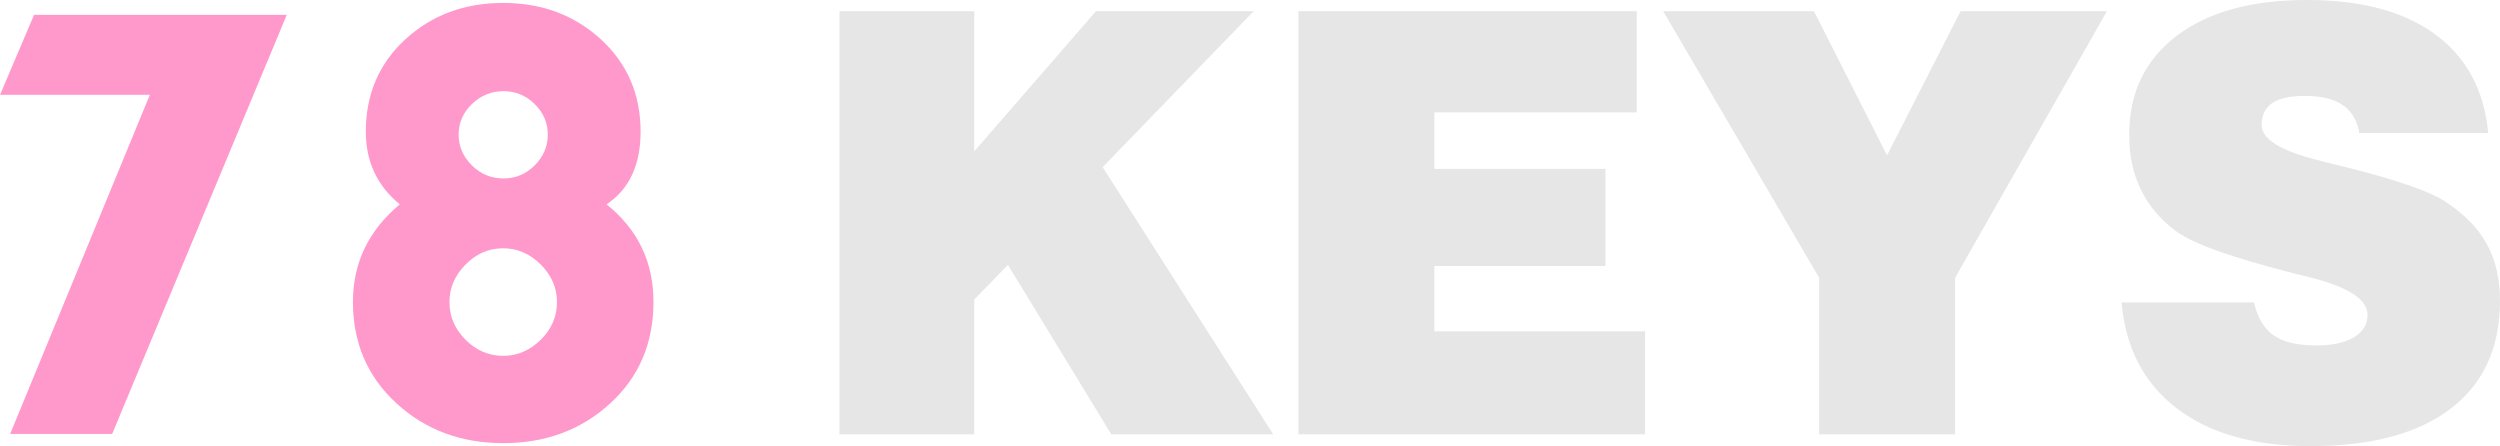 <?xml version="1.0" encoding="UTF-8"?> <svg xmlns="http://www.w3.org/2000/svg" xmlns:xlink="http://www.w3.org/1999/xlink" xml:space="preserve" width="46.061mm" height="8.219mm" version="1.1" style="shape-rendering:geometricPrecision; text-rendering:geometricPrecision; image-rendering:optimizeQuality; fill-rule:evenodd; clip-rule:evenodd" viewBox="0 0 4674.56 834.14"> <defs> <style type="text/css"> .fil1 {fill:#E6E6E6;fill-rule:nonzero} .fil0 {fill:#FF99CC;fill-rule:nonzero} </style> </defs> <g id="Слой_x0020_1">  <polygon class="fil0" points="536.17,27.81 209.66,811.45 18.9,811.45 280.11,177.32 -0,177.32 63.58,27.81 "></polygon> <path id="1" class="fil0" d="M1221.86 564.27c0,77.33 -26.92,140.63 -81.06,190.18 -54.13,49.55 -120.87,74.18 -199.92,74.18 -79.06,0 -145.79,-24.91 -199.93,-74.75 -54.13,-49.83 -81.06,-112.84 -81.06,-189.61 0,-72.76 29.22,-133.47 87.64,-182.17 -42.39,-34.66 -63.58,-79.91 -63.58,-135.76 0,-69.89 24.63,-127.75 74.18,-173 49.27,-45.25 110.27,-67.88 182.75,-67.88 71.88,0 132.9,22.63 182.44,67.88 49.56,45.25 74.47,103.11 74.47,173 0,62.15 -21.19,107.4 -63.58,135.76 58.43,46.98 87.64,107.7 87.64,182.17zm-197.63 -312.49c0,-22.34 -8.3,-41.24 -24.63,-57.29 -16.33,-16.03 -35.8,-24.05 -58.14,-24.05 -22.63,0 -42.39,8.02 -59,24.05 -16.61,16.04 -24.91,34.95 -24.91,57.29 0,22.05 8.3,41.24 24.91,57.57 16.61,16.32 36.37,24.35 59,24.35 22.34,0 41.81,-8.03 58.14,-24.35 16.33,-16.33 24.63,-35.52 24.63,-57.57zm17.19 313.05c0,-26.35 -10.03,-49.83 -30.36,-70.17 -20.34,-20.34 -43.82,-30.36 -70.17,-30.36 -26.92,0 -50.42,10.03 -70.46,30.36 -20.05,20.34 -30.08,43.82 -30.08,70.17 0,26.92 10.03,50.41 30.08,70.46 20.04,20.05 43.54,30.07 70.46,30.07 26.35,0 49.83,-10.02 70.17,-30.07 20.34,-20.05 30.36,-43.54 30.36,-70.46z"></path> <polygon class="fil1" points="1569.67,812.13 1569.67,20.91 1821.67,20.91 1821.67,282.99 2049.28,20.91 2344.2,20.91 2061.76,312.53 2380.7,812.13 2077.89,812.13 1884.58,495.2 1821.67,560.13 1821.67,812.13 "></polygon> <polygon id="1" class="fil1" points="2427.84,812.13 2427.84,20.91 3060.4,20.91 3060.4,210.19 2682.03,210.19 2682.03,315.82 3001.89,315.82 3001.89,497.4 2682.03,497.4 2682.03,619.55 3075.99,619.55 3075.99,812.13 "></polygon> <polygon id="2" class="fil1" points="3401.53,812.13 3401.53,519.41 3109.91,20.91 3391.81,20.91 3528.45,290.51 3666.01,20.91 3939.64,20.91 3655.74,519.41 3655.74,812.13 "></polygon> <path id="3" class="fil1" d="M3966.97 565.63l247.6 0c6.79,28.61 19.08,49.15 37.05,61.62 17.79,12.47 44.57,18.7 79.97,18.7 29.52,0 53,-5.14 69.87,-15.22 17.06,-10.27 25.49,-24.2 25.49,-42.18 0,-28.61 -35.58,-51.73 -106.74,-69.7 -14.31,-3.48 -25.31,-6.23 -32.83,-8.07 -58.32,-15.04 -104.72,-28.79 -139.39,-41.08 -34.47,-12.29 -59.6,-24.03 -75.38,-34.67 -30.45,-21.82 -53.37,-48.05 -68.59,-78.5 -15.22,-30.45 -22.74,-65.29 -22.74,-104.36 0,-78.5 29.53,-140.12 88.59,-185.06 59.06,-44.75 140.31,-67.12 243.75,-67.12 101.8,0 181.76,21.45 240.09,64.37 58.32,42.92 91.34,104.36 98.86,184.33l-241 0c-3.85,-23.29 -14.31,-40.72 -30.81,-52.09 -16.69,-11.55 -40.53,-17.24 -71.34,-17.24 -27.15,0 -47.32,4.4 -60.71,13.4 -13.2,8.98 -19.81,22.56 -19.81,40.9 0,26.04 34.67,48.05 104.18,65.48 6.24,1.83 10.82,3.12 13.94,3.85 10.09,2.38 25.31,6.24 45.85,11.19 92.07,23.29 152.23,44.38 180.66,63.46 35.03,23.29 60.71,49.7 76.85,79.41 16.15,29.72 24.21,64.93 24.21,105.27 0,87.49 -30.63,154.61 -91.7,201.39 -61.07,46.95 -148.57,70.43 -262.65,70.43 -105.09,0 -188.36,-23.48 -249.8,-70.43 -61.45,-46.77 -95.92,-112.8 -103.44,-198.08z"></path> </g> </svg> 